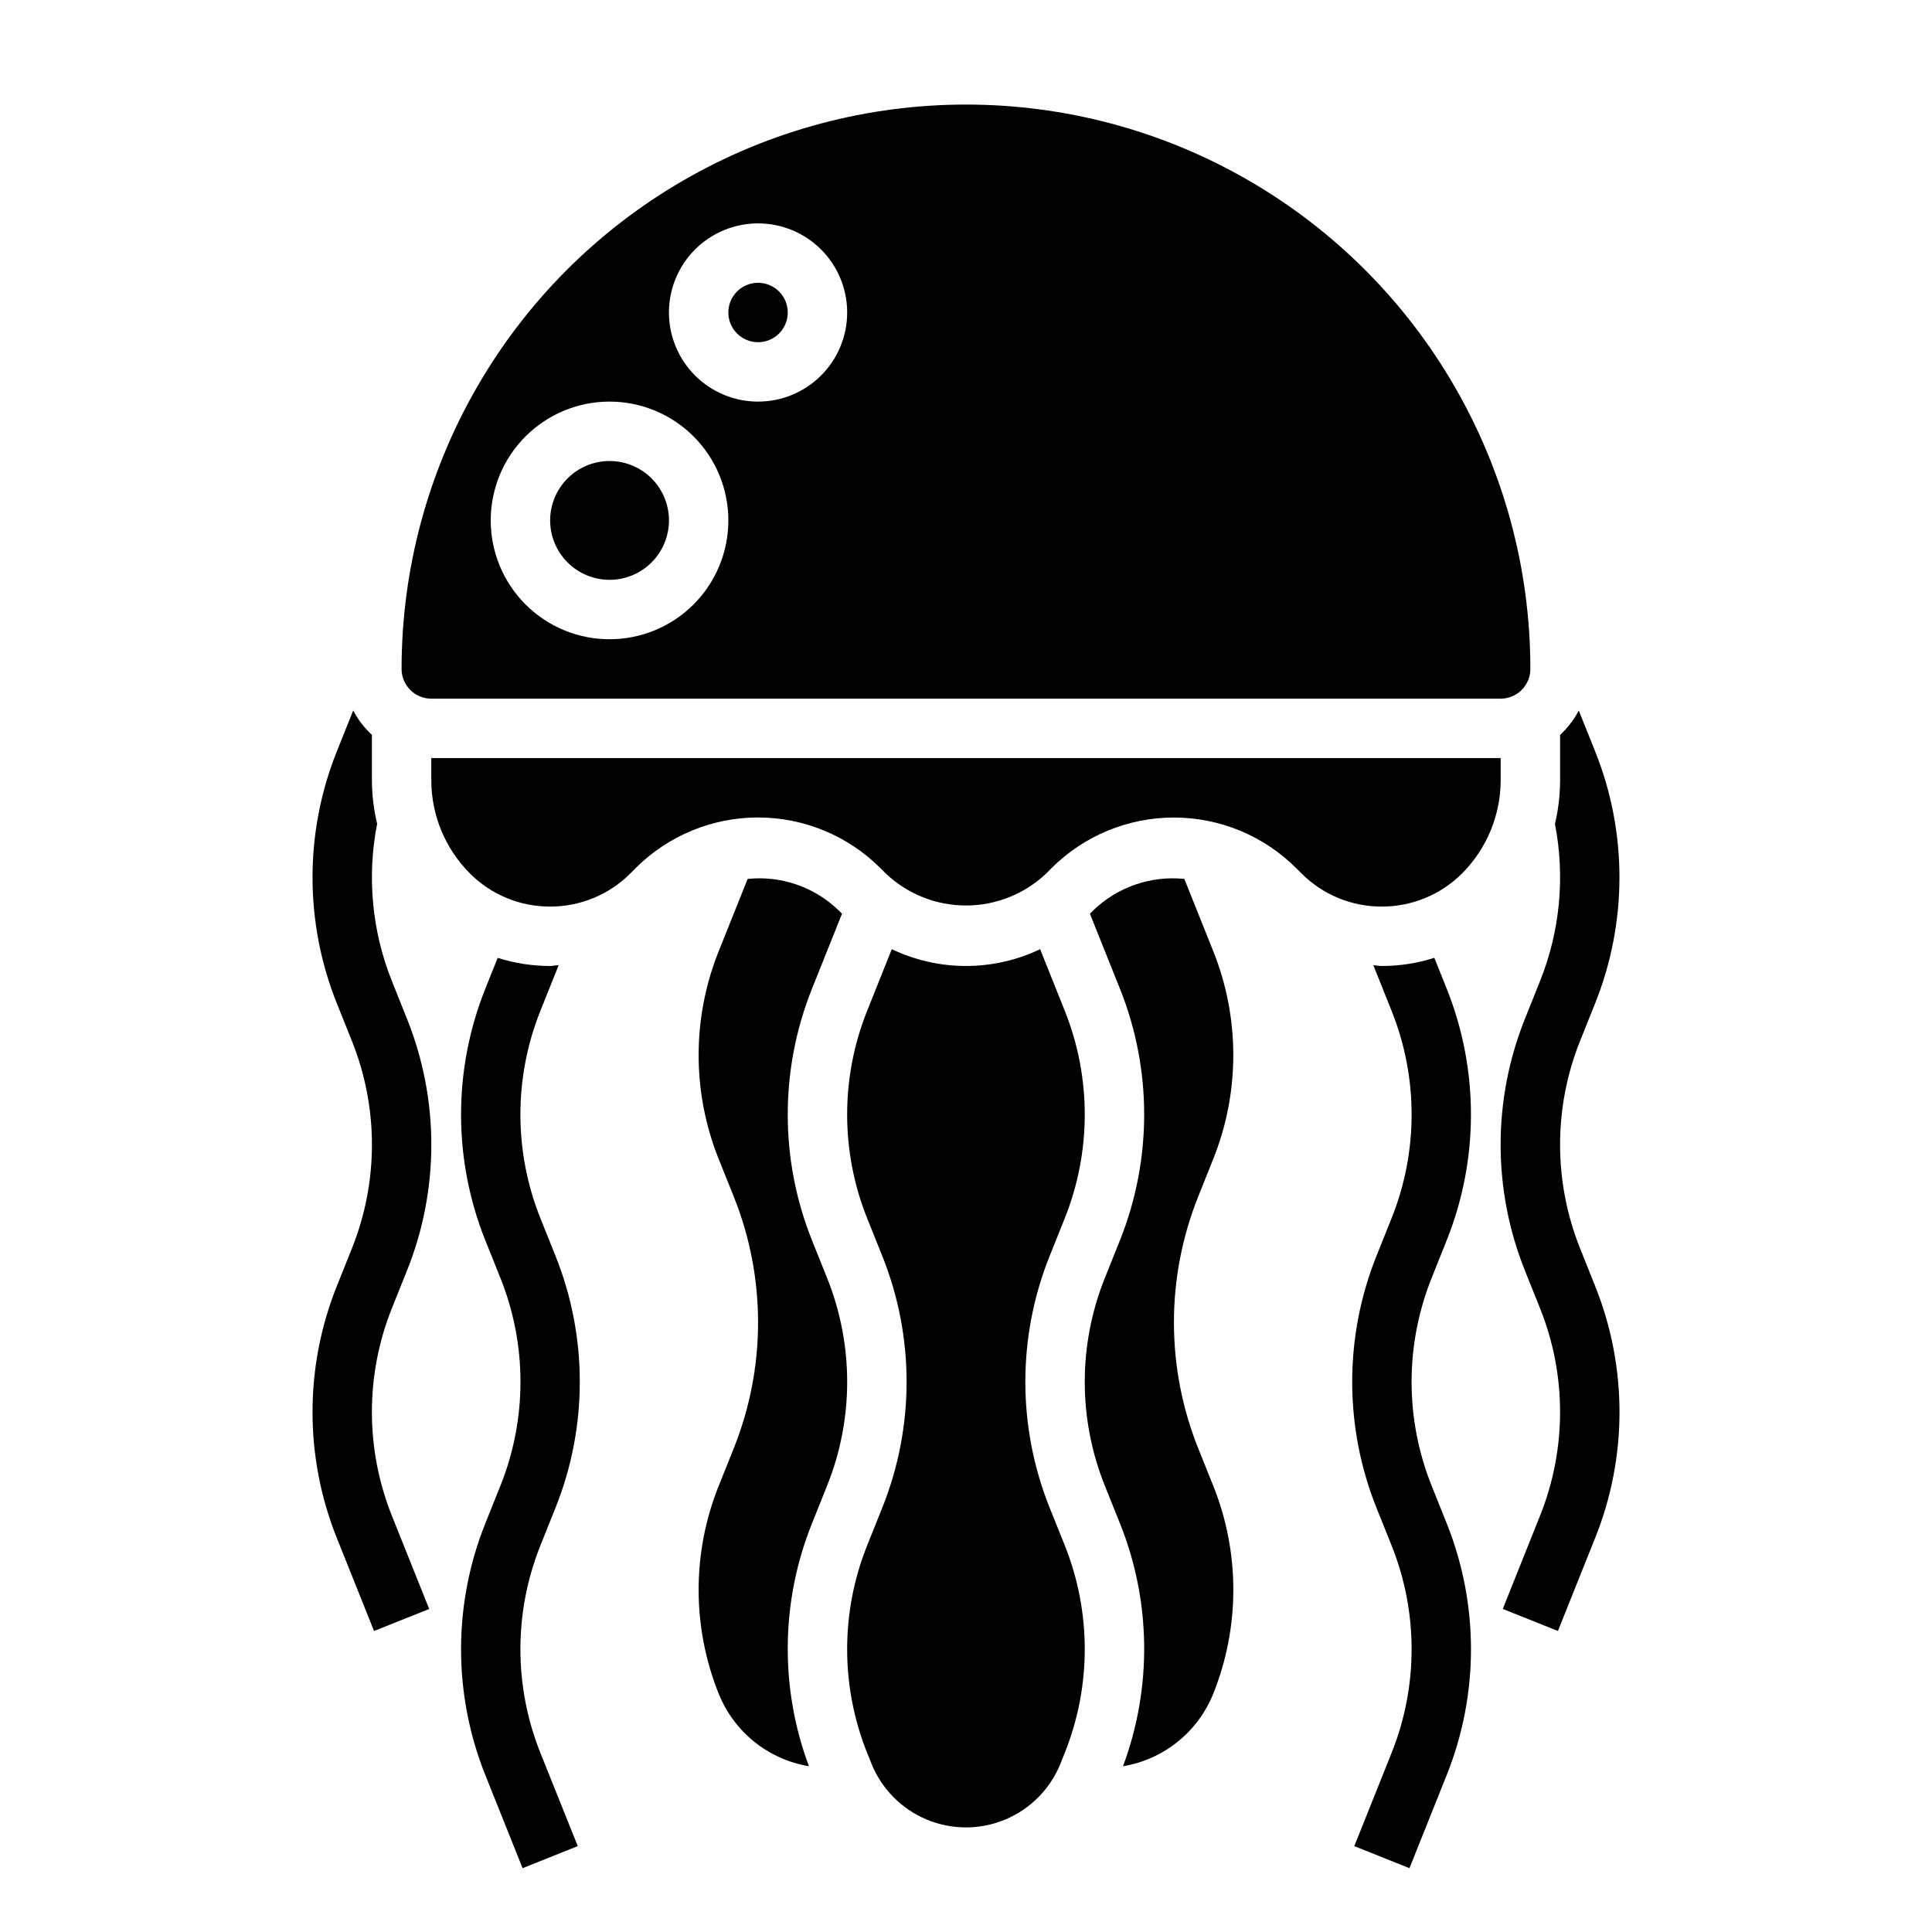 <?xml version="1.0" encoding="UTF-8"?>
<!-- Uploaded to: ICON Repo, www.iconrepo.com, Generator: ICON Repo Mixer Tools -->
<svg fill="#000000" width="800px" height="800px" version="1.1" viewBox="144 144 512 512" xmlns="http://www.w3.org/2000/svg">
 <g>
  <path d="m363.22 482.76-4.055-10.109h0.004c-8.547-21.371-8.547-45.207 0-66.582l7.973-19.926-0.953-0.945v0.004c-6.406-6.168-15.207-9.199-24.055-8.281l-7.707 19.254c-7.043 17.617-7.043 37.27 0 54.883l4.055 10.117c8.551 21.367 8.551 45.207 0 66.574l-4.055 10.125v-0.004c-7.043 17.617-7.043 37.27 0 54.887 4.051 10.188 13.137 17.516 23.953 19.309-7.758-20.781-7.477-43.711 0.789-64.297l4.055-10.125h-0.004c7.055-17.613 7.055-37.27 0-54.883z"/>
  <path d="m258.3 329.15h283.39c2.086 0 4.09-0.828 5.566-2.305 1.477-1.477 2.305-3.477 2.305-5.566 0-53.434-28.508-102.81-74.785-129.53-46.273-26.719-103.29-26.719-149.57 0-46.277 26.715-74.785 76.094-74.785 129.53 0 2.09 0.828 4.09 2.305 5.566s3.481 2.305 5.566 2.305zm86.594-125.95c6.262 0 12.27 2.488 16.699 6.914 4.43 4.43 6.918 10.438 6.918 16.699 0 6.266-2.488 12.273-6.918 16.699-4.43 4.43-10.438 6.918-16.699 6.918s-12.27-2.488-16.699-6.918c-4.43-4.426-6.918-10.434-6.918-16.699 0-6.262 2.488-12.27 6.918-16.699 4.43-4.426 10.438-6.914 16.699-6.914zm-39.359 47.23c8.352 0 16.359 3.316 22.266 9.223 5.902 5.906 9.223 13.914 9.223 22.266 0 8.352-3.32 16.359-9.223 22.266-5.906 5.906-13.914 9.223-22.266 9.223-8.352 0-16.359-3.316-22.266-9.223s-9.223-13.914-9.223-22.266c0-8.352 3.316-16.359 9.223-22.266s13.914-9.223 22.266-9.223z"/>
  <path d="m344.89 234.69c3.184 0 6.055-1.918 7.273-4.859s0.543-6.328-1.707-8.582c-2.25-2.25-5.637-2.922-8.578-1.703-2.941 1.215-4.859 4.086-4.859 7.269 0 2.09 0.828 4.09 2.305 5.566 1.477 1.477 3.477 2.309 5.566 2.309z"/>
  <path d="m305.54 297.66c4.176 0 8.18-1.66 11.133-4.613s4.609-6.957 4.609-11.133-1.656-8.18-4.609-11.133-6.957-4.609-11.133-4.609c-4.176 0-8.18 1.656-11.133 4.609s-4.613 6.957-4.613 11.133 1.66 8.18 4.613 11.133 6.957 4.613 11.133 4.613z"/>
  <path d="m465.56 451.05c7.035-17.617 7.035-37.266 0-54.883l-7.699-19.246c-8.855-0.906-17.66 2.125-24.082 8.289l-0.938 0.945 7.973 19.918 0.004-0.004c8.535 21.371 8.535 45.203 0 66.574l-4.055 10.125c-7.055 17.613-7.055 37.27 0 54.883l4.055 10.117c8.258 20.59 8.539 43.52 0.785 64.305 10.824-1.797 19.914-9.129 23.965-19.324 7.035-17.621 7.035-37.266 0-54.887l-4.055-10.109v0.004c-8.543-21.371-8.543-45.211 0-66.582z"/>
  <path d="m258.3 350.85c0.027 9.211 3.688 18.039 10.18 24.57 5.637 5.676 13.312 8.855 21.309 8.832 8 0.016 15.672-3.164 21.312-8.832l1.332-1.34h-0.004c8.605-8.605 20.277-13.441 32.449-13.441s23.844 4.836 32.449 13.441l1.363 1.355h-0.004c5.746 5.477 13.375 8.531 21.312 8.531 7.934 0 15.566-3.055 21.309-8.531l1.332-1.34h-0.004c8.605-8.605 20.281-13.441 32.449-13.441 12.172 0 23.844 4.836 32.449 13.441l1.363 1.355c5.641 5.664 13.316 8.832 21.309 8.801 7.996 0.016 15.668-3.164 21.309-8.832 6.492-6.531 10.148-15.359 10.18-24.57v-5.957h-283.39z"/>
  <path d="m422.14 543.5c-8.551-21.367-8.551-45.211 0-66.578l4.055-10.125c7.035-17.617 7.035-37.266 0-54.883l-6.551-16.375h0.004c-12.434 5.941-26.883 5.941-39.312 0l-6.551 16.383c-7.043 17.617-7.043 37.266 0 54.883l4.055 10.117c8.555 21.363 8.555 45.203 0 66.57l-4.055 10.125c-7.043 17.617-7.043 37.266 0 54.883l1.125 2.793v0.004c2.688 6.723 7.961 12.086 14.641 14.887 6.68 2.797 14.203 2.797 20.879 0 6.68-2.801 11.953-8.164 14.641-14.887l1.125-2.824v-0.004c7.035-17.617 7.035-37.258 0-54.875z"/>
  <path d="m527.41 472.64c8.543-21.367 8.543-45.203 0-66.574l-3.297-8.234c-4.496 1.434-9.184 2.164-13.902 2.168-0.789 0-1.504-0.172-2.266-0.211l4.856 12.129c7.055 17.613 7.055 37.27 0 54.883l-4.055 10.125c-8.531 21.371-8.531 45.207 0 66.578l4.055 10.109c7.055 17.613 7.055 37.27 0 54.883l-9.895 24.742 14.617 5.848 9.895-24.742v0.004c8.543-21.371 8.543-45.207 0-66.574l-4.055-10.117c-7.035-17.617-7.035-37.266 0-54.883z"/>
  <path d="m291.25 543.49c8.535-21.367 8.535-45.203 0-66.57l-4.055-10.117c-7.043-17.617-7.043-37.266 0-54.883l4.856-12.137c-0.789 0-1.488 0.211-2.25 0.219-4.719-0.004-9.41-0.734-13.91-2.16l-3.297 8.234c-8.543 21.375-8.543 45.211 0 66.582l4.055 10.109c7.043 17.617 7.043 37.266 0 54.883l-4.055 10.125c-8.543 21.371-8.543 45.207 0 66.582l9.902 24.734 14.617-5.856-9.918-24.738c-7.043-17.617-7.043-37.266 0-54.883z"/>
  <path d="m566.77 484.92-4.051-10.141c-7.043-17.613-7.043-37.262 0-54.875l4.055-10.125-0.004 0.004c8.535-21.371 8.535-45.199 0-66.566l-4.375-10.918c-1.27 2.414-2.945 4.598-4.953 6.453v12.098c-0.012 3.879-0.469 7.738-1.359 11.512 2.715 13.949 1.348 28.387-3.938 41.578l-4.055 10.133c-8.543 21.367-8.543 45.199 0 66.566l4.055 10.125v-0.004c7.055 17.613 7.055 37.266 0 54.879l-9.895 24.746 14.617 5.84 9.902-24.742v0.004c8.555-21.363 8.555-45.203 0-66.566z"/>
  <path d="m251.89 480.64c8.555-21.363 8.555-45.203 0-66.566l-4.055-10.141c-5.281-13.215-6.633-27.676-3.887-41.641-0.902-3.746-1.367-7.586-1.387-11.441v-12.105c-2.008-1.855-3.684-4.039-4.961-6.453l-4.375 10.934c-8.535 21.367-8.535 45.195 0 66.566l4.055 10.125v-0.004c7.051 17.613 7.051 37.266 0 54.875l-4.055 10.133c-8.535 21.367-8.535 45.199 0 66.566l9.902 24.742 14.617-5.84-9.91-24.758c-7.031-17.617-7.031-37.262 0-54.879z"/>
 </g>
</svg>